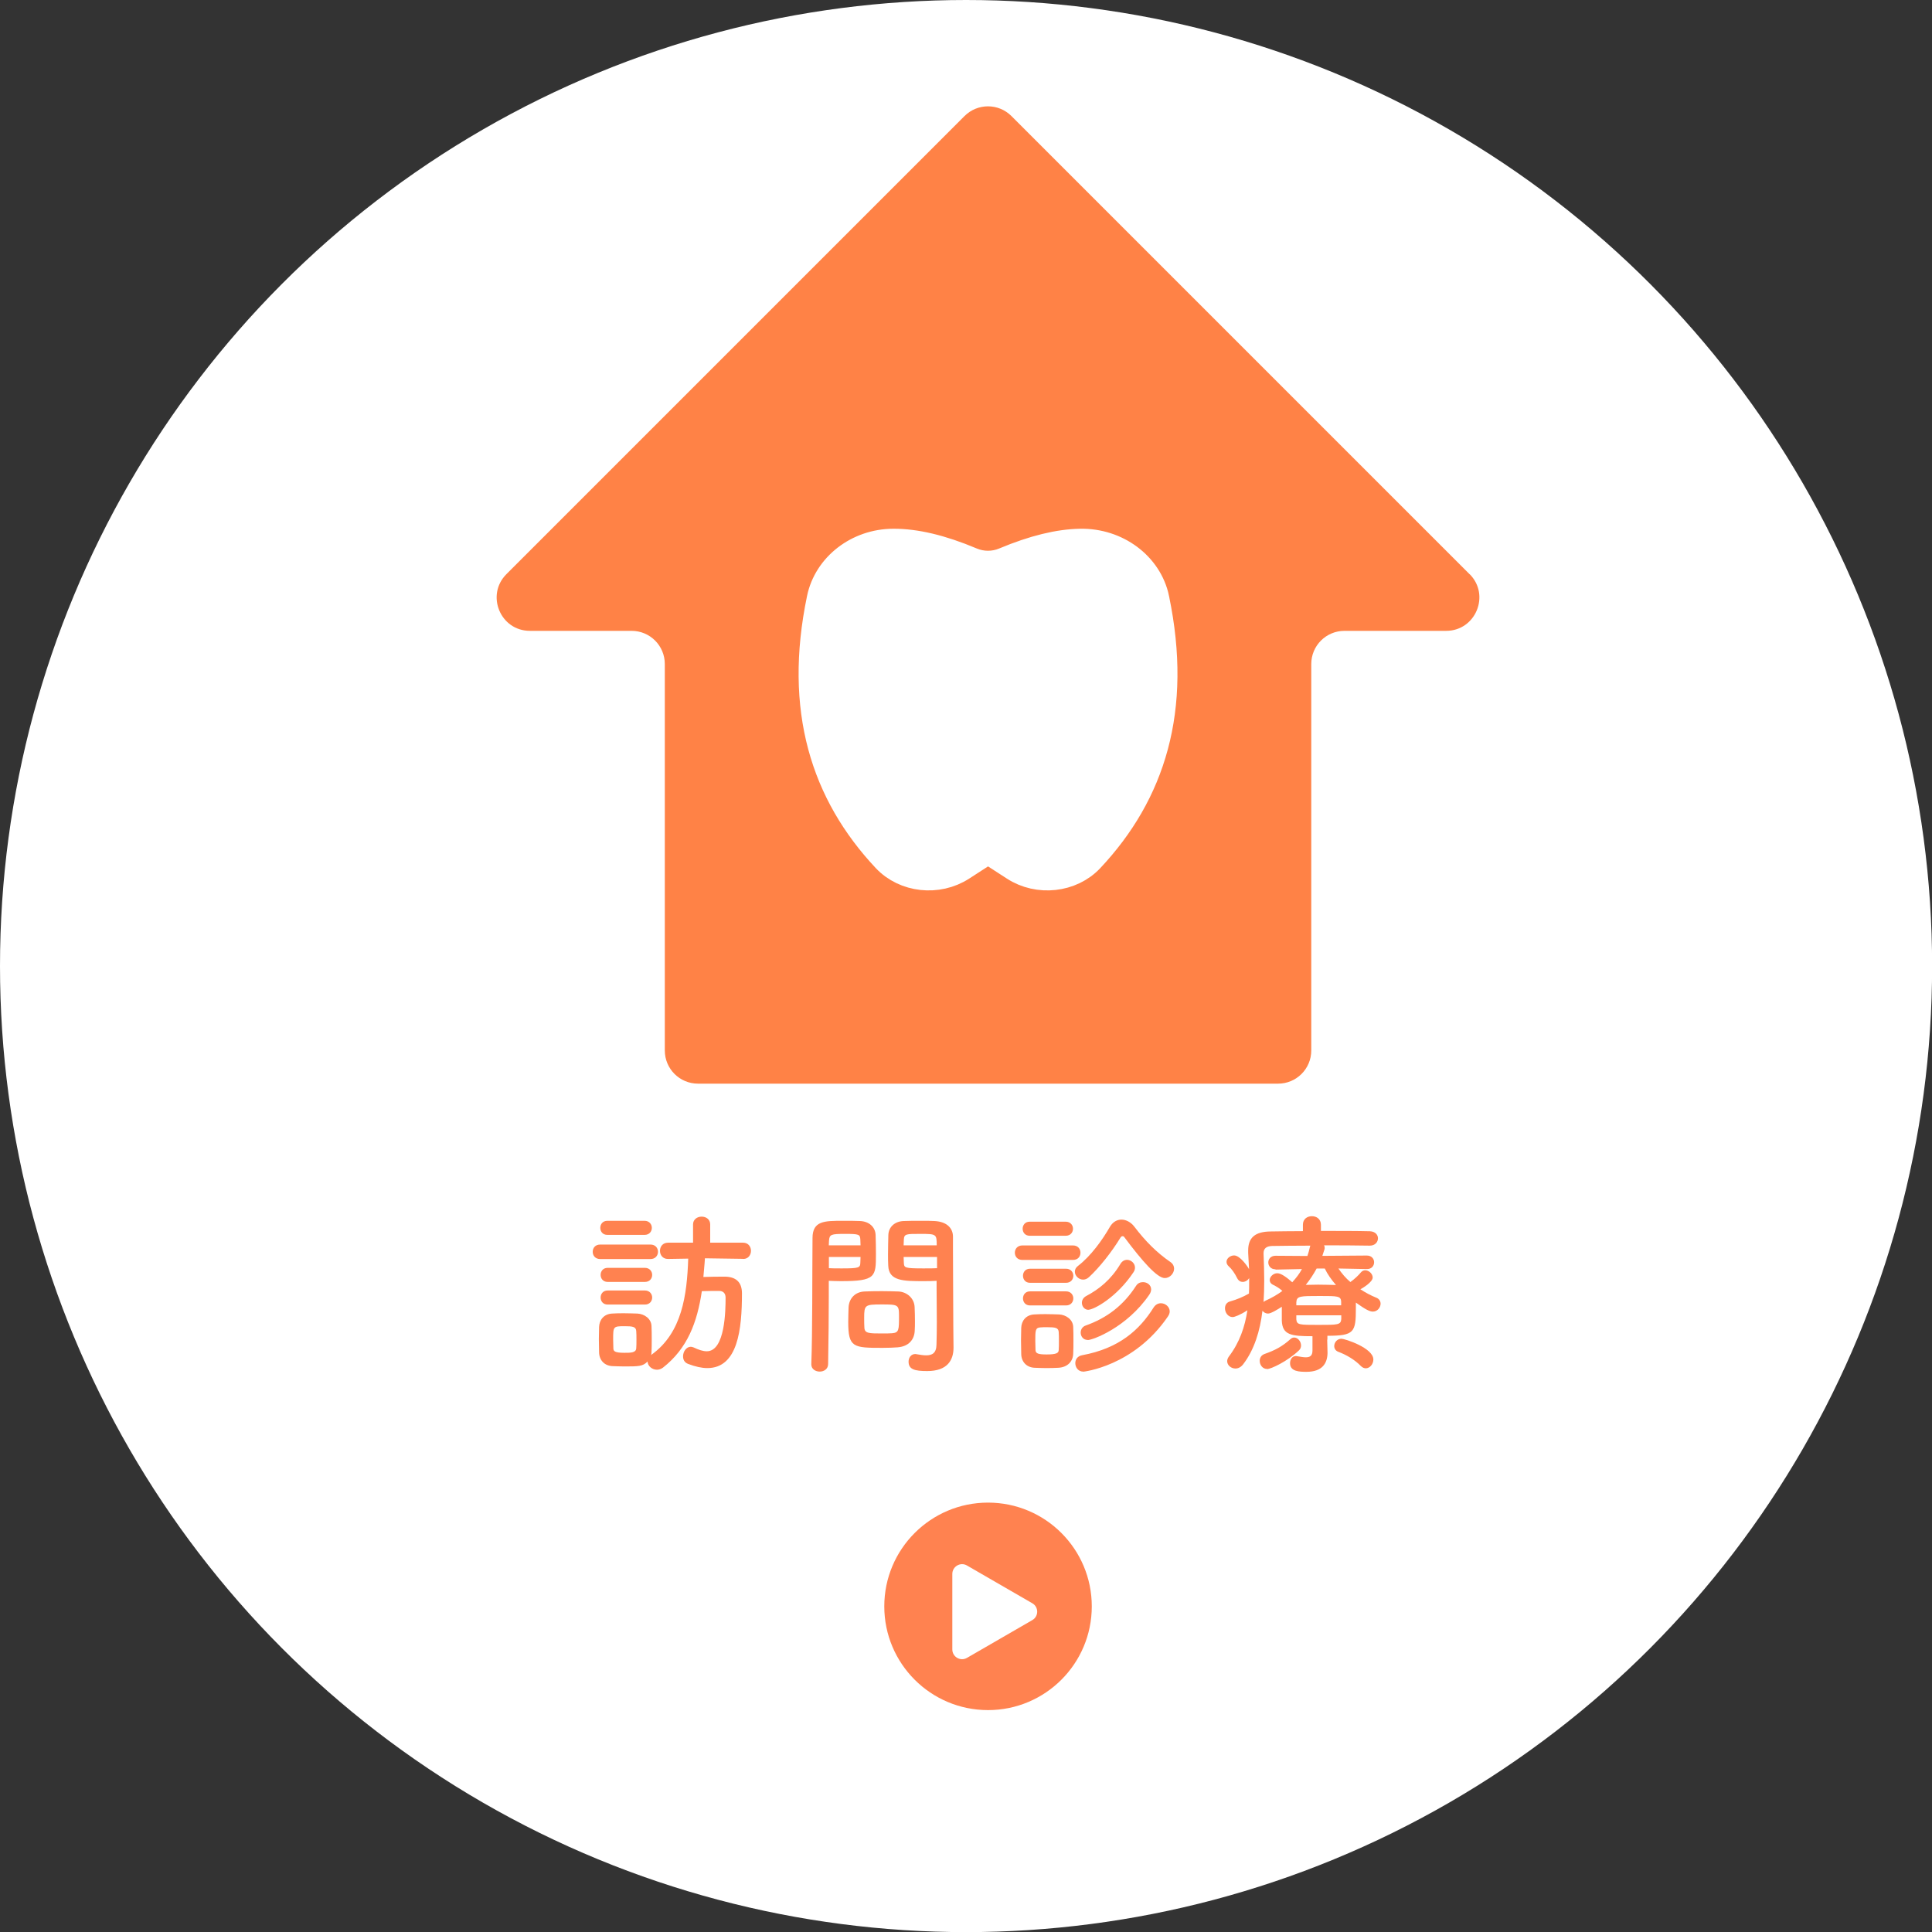<?xml version="1.0" encoding="UTF-8"?> <svg xmlns="http://www.w3.org/2000/svg" id="_レイヤー_2" width="175.79" height="175.79" viewBox="0 0 175.79 175.79"><rect x="0" y="0" width="175.79" height="175.79" fill="#333333" stroke="none"/><defs><style>.cls-1{stroke:#fff;stroke-miterlimit:10;stroke-width:2.96px;}.cls-1,.cls-2{fill:#fff;}.cls-3{fill:#ff8246;}.cls-4{fill:#ff8250;}</style></defs><g id="_ホーム"><circle class="cls-2" cx="87.9" cy="87.9" r="87.9"></circle><path class="cls-4" d="M54.62,114.56c-.46,0-.69-.32-.69-.66s.22-.66.69-.66h4.56c.46,0,.69.32.69.66,0,.32-.22.66-.69.66h-4.56ZM67.61,114.54l-3.47-.05c-.03.58-.1,1.15-.14,1.7.62-.02,1.22-.03,1.91-.03,1.01,0,1.6.46,1.6,1.52,0,3.26-.37,6.8-3.15,6.8-.51,0-1.09-.13-1.75-.38-.34-.13-.46-.4-.46-.69,0-.43.3-.87.7-.87.08,0,.16.02.26.06.46.22.85.35,1.2.35,1.67,0,1.71-3.73,1.71-4.88,0-.43-.26-.61-.58-.61-.51,0-1.04,0-1.58.02-.42,2.83-1.31,5.22-3.54,6.96-.18.13-.37.19-.54.19-.45,0-.85-.34-.86-.75-.42.45-.83.45-2.13.45-.4,0-.78-.02-1.1-.03-.72-.05-1.17-.56-1.18-1.26,0-.42-.02-.82-.02-1.2s.02-.75.02-1.1c.02-.61.4-1.17,1.17-1.22.3-.02.67-.03,1.04-.03.45,0,.91.02,1.28.03.61.03,1.26.45,1.28,1.14.02.37.02.79.02,1.2s0,.82-.02,1.17c0,.1-.02.19-.03.27.03-.02.03-.05.06-.06,2.74-1.98,3.2-5.39,3.31-8.72l-1.83.03h-.02c-.48,0-.72-.37-.72-.74s.24-.74.74-.74h2.27v-1.66c0-.46.38-.71.78-.71s.78.24.78.71v1.66h2.99c.48,0,.72.37.72.74s-.24.74-.7.74h-.02ZM55.26,112.36c-.43,0-.64-.32-.64-.64s.21-.64.64-.64h3.39c.43,0,.66.32.66.64s-.22.64-.66.64h-3.39ZM55.29,116.64c-.43,0-.64-.32-.64-.64s.21-.64.64-.64h3.39c.43,0,.66.32.66.64s-.22.64-.66.64h-3.39ZM55.29,118.7c-.43,0-.64-.32-.64-.64s.21-.64.64-.64h3.39c.43,0,.66.32.66.64s-.22.64-.66.64h-3.39ZM57.91,121.9c0-.29,0-.58-.02-.8-.03-.38-.32-.43-1.04-.43-1.06,0-1.06.02-1.06,1.22,0,.29.02.58.02.82.02.22.1.38.99.38.58,0,1.06,0,1.09-.4.02-.22.02-.51.02-.78Z"></path><path class="cls-4" d="M74.59,124.8c-.38,0-.77-.22-.77-.66v-.03c.11-2.93.08-7.99.11-11.46,0-1.57,1.09-1.57,2.75-1.57.61,0,1.26,0,1.57.02.82.03,1.39.54,1.42,1.26.02.56.03,1.17.03,1.76,0,2.05-.02,2.45-3.19,2.45-.42,0-.82-.02-1.1-.03v1.42c0,1.71-.02,3.89-.06,6.15,0,.46-.38.69-.77.69ZM78.3,113.31c0-.19-.02-.38-.02-.54-.03-.45-.11-.5-1.39-.5s-1.42.05-1.46.62c0,.13-.02.27-.02.42h2.88ZM75.42,114.37v1.02c.22.02.7.02,1.18.02,1.55,0,1.67-.06,1.68-.51,0-.16.02-.34.02-.53h-2.88ZM81.71,122.59c-.37.03-.88.05-1.41.05-2.66,0-3.12-.03-3.12-2.35,0-.46.02-.91.03-1.34.05-.83.61-1.41,1.47-1.44.38-.02.98-.03,1.55-.03s1.17.02,1.5.03c.79.03,1.46.62,1.49,1.42.02.42.03.86.03,1.31,0,.27,0,.56-.02.83-.03.83-.56,1.44-1.54,1.52ZM81.8,119.71c0-1.01-.1-1.02-1.6-1.02s-1.57.05-1.57,1.22c0,.32,0,.66.02.91.03.5.43.51,1.57.51.37,0,.74,0,.94-.02.64-.05.64-.29.64-1.6ZM84.09,116.57c-1.89,0-3.22,0-3.27-1.41-.02-.32-.02-.67-.02-1.04,0-.59.02-1.2.03-1.76.03-.72.58-1.23,1.39-1.26.3-.02.98-.02,1.63-.02.46,0,.91,0,1.18.02,1.18.06,1.68.7,1.68,1.42v1.2c0,2.4.03,4.88.03,6.92,0,.75.02,1.42.02,1.98,0,1.14-.56,2.13-2.39,2.13-1.12,0-1.7-.14-1.7-.85,0-.37.22-.7.62-.7.05,0,.08.02.13.02.3.05.59.1.85.1.53,0,.93-.19.94-.98.02-.64.03-1.33.03-2.02,0-1.06-.02-2.13-.02-3.12v-.66c-.29.02-.7.03-1.17.03ZM85.23,113.31c0-1.02-.03-1.04-1.5-1.04-1.28,0-1.46,0-1.49.51,0,.16-.02.34-.02.53h3.01ZM85.26,114.37h-3.04c0,.19.02.37.02.53.02.45.06.51,1.76.51.53,0,1.04,0,1.26-.02v-1.02Z"></path><path class="cls-4" d="M93.03,114.64c-.46,0-.69-.32-.69-.66,0-.32.22-.66.69-.66h4.59c.46,0,.69.32.69.66s-.22.66-.69.66h-4.59ZM96.33,124.45c-.34.02-.74.03-1.14.03s-.77-.02-1.09-.03c-.72-.05-1.17-.56-1.18-1.26,0-.42-.02-.83-.02-1.23s.02-.78.02-1.14c.02-.61.4-1.17,1.17-1.22.3-.02.66-.03,1.02-.03.45,0,.9.02,1.26.03.61.03,1.26.45,1.28,1.14.02.37.02.8.02,1.23s0,.85-.02,1.2c-.02.72-.53,1.23-1.33,1.28ZM93.69,112.44c-.43,0-.64-.32-.64-.64s.21-.64.64-.64h3.28c.43,0,.66.32.66.64s-.22.64-.66.64h-3.28ZM93.72,116.72c-.43,0-.64-.32-.64-.64s.21-.64.64-.64h3.28c.43,0,.66.32.66.64s-.22.64-.66.64h-3.28ZM93.72,118.78c-.43,0-.64-.32-.64-.64s.21-.64.64-.64h3.28c.43,0,.66.32.66.64s-.22.64-.66.64h-3.28ZM96.35,122.02c0-.3,0-.61-.02-.83-.03-.38-.3-.43-1.06-.43-.22,0-.45,0-.62.02-.45.03-.45.3-.45,1.23,0,.3.02.61.02.85.02.3.27.38,1.01.38.9,0,1.09-.13,1.1-.4.02-.22.02-.53.02-.82ZM102.32,112.59c-.05-.08-.11-.11-.18-.11-.08,0-.14.05-.19.13-.78,1.28-1.9,2.71-2.87,3.6-.18.16-.35.22-.53.22-.4,0-.75-.35-.75-.72,0-.19.08-.37.29-.53,1.18-.91,2.21-2.35,2.91-3.57.26-.43.64-.64,1.04-.64s.85.22,1.17.64c.99,1.3,2.02,2.35,3.3,3.23.22.16.32.37.32.59,0,.43-.38.86-.85.86-.69,0-2.05-1.54-3.67-3.71ZM98.56,124.8c-.45,0-.72-.38-.72-.77,0-.32.19-.64.62-.72,3.36-.62,5.22-2.29,6.51-4.35.18-.27.42-.38.66-.38.4,0,.8.32.8.74,0,.14-.05.3-.16.46-3.11,4.56-7.7,5.03-7.72,5.03ZM98.97,121.92c-.42,0-.64-.34-.64-.67,0-.26.14-.53.45-.64,1.95-.69,3.44-1.84,4.58-3.6.16-.26.4-.35.64-.35.38,0,.74.26.74.66,0,.14-.05.32-.18.5-2.05,2.98-5.14,4.11-5.59,4.11ZM99.05,119.18c-.38,0-.61-.32-.61-.64,0-.22.11-.46.38-.61,1.18-.62,2.26-1.49,3.11-2.9.16-.29.4-.4.62-.4.37,0,.72.32.72.7,0,.13-.03.27-.13.42-1.54,2.32-3.63,3.42-4.1,3.42Z"></path><path class="cls-4" d="M120.76,121.9c0,.34.03.83.03,1.22-.02.9-.45,1.7-1.92,1.7-.62,0-1.49-.02-1.49-.78,0-.34.19-.66.54-.66.05,0,.08.02.11.02.3.05.58.1.78.1.38,0,.61-.14.61-.61v-1.31c-1.92,0-2.74-.1-2.79-1.42v-1.26c-.32.21-.98.62-1.25.62-.22,0-.4-.11-.51-.26-.22,1.84-.74,3.55-1.76,4.88-.21.27-.46.38-.7.38-.4,0-.75-.3-.75-.67,0-.13.05-.27.14-.4.99-1.3,1.47-2.72,1.7-4.23-.66.43-1.18.62-1.34.62-.43,0-.7-.42-.7-.8,0-.27.13-.53.45-.62.67-.19,1.2-.42,1.73-.72.02-.34.02-.66.02-.99v-.42c-.13.22-.37.35-.59.35-.19,0-.38-.1-.5-.34-.22-.45-.51-.85-.75-1.06-.16-.14-.22-.29-.22-.43,0-.32.35-.58.69-.58.54,0,1.22.99,1.36,1.25-.02-.5-.05-.99-.08-1.49v-.21c0-1.18.64-1.71,2.02-1.73.82-.02,1.86-.02,2.96-.03v-.58c0-.53.4-.78.82-.78s.82.26.82.78v.56c1.65,0,3.28,0,4.45.03.51.02.74.34.74.64,0,.34-.26.67-.74.67h-.02c-1.12-.02-2.64-.03-4.15-.03.05.08.06.14.06.24,0,.05,0,.1-.02.14l-.19.58,4.05-.03c.43,0,.66.3.66.61,0,.32-.22.62-.64.62h-.02l-2.59-.05c.32.46.67.88,1.09,1.23.37-.26.74-.61.96-.88.11-.13.26-.19.38-.19.35,0,.69.32.69.66,0,.42-.94.98-1.12,1.07.46.3.94.56,1.46.77.27.11.38.34.38.54,0,.35-.29.72-.7.72-.3,0-.67-.19-1.55-.82v.48c0,2.22-.13,2.54-2.59,2.54v.34ZM115.29,124.56c-.42,0-.67-.38-.67-.74,0-.26.13-.51.43-.62.96-.34,1.6-.67,2.37-1.36.11-.1.22-.14.34-.14.32,0,.62.35.62.72,0,.16-.05.32-.19.45-1.06,1.01-2.56,1.7-2.9,1.7ZM116.06,115.49h-.02c-.42,0-.64-.32-.64-.62s.21-.61.66-.61l2.9.02c.08-.26.16-.5.21-.75.02-.08.03-.14.06-.19-1.36,0-2.62.02-3.49.03-.53.02-.77.24-.77.66v.05c.03.8.06,1.62.06,2.45,0,.66-.02,1.3-.06,1.94.05-.05.11-.1.19-.13.58-.26,1.09-.56,1.52-.88-.29-.26-.53-.4-.85-.56-.22-.11-.3-.27-.3-.43,0-.3.32-.62.69-.62s.9.42,1.36.82c.35-.38.66-.78.88-1.2l-2.4.05ZM122.03,118.45c-.02-.53-.3-.53-1.94-.53-1.81,0-2.11,0-2.14.58v.27h4.08v-.32ZM122.03,119.68h-4.08v.37c.05.5.26.5,2.02.5s2.03,0,2.07-.53v-.34ZM119.8,115.42c-.29.53-.61,1.02-.99,1.49.37,0,.74-.02,1.12-.02.53,0,1.07.02,1.63.03-.42-.48-.78-.99-1.02-1.5h-.74ZM123.82,124.29c-.56-.58-1.33-1.02-2.02-1.28-.29-.1-.4-.32-.4-.53,0-.34.27-.67.66-.67.29,0,2.9.83,2.9,1.89,0,.42-.32.8-.69.8-.14,0-.3-.06-.45-.21Z"></path><path class="cls-3" d="M133.72,52.25L92.03,10.56c-1.18-1.18-3.09-1.18-4.27,0l-41.68,41.68c-1.9,1.9-.56,5.16,2.14,5.16h9.25c1.67,0,3.02,1.35,3.02,3.02v35.16c0,1.67,1.35,3.02,3.02,3.02h52.78c1.67,0,3.02-1.35,3.02-3.02v-35.16c0-1.67,1.35-3.02,3.02-3.02h9.25c2.69,0,4.04-3.26,2.14-5.16Z"></path><path class="cls-1" d="M104.92,54.53c-.6-2.9-3.4-5-6.62-4.94-1.91.03-4.16.57-6.81,1.68-1.02.43-2.17.43-3.19,0-2.75-1.16-5.06-1.69-7.01-1.68-3.14,0-5.83,2.11-6.41,4.94-2.08,10,.36,17.56,5.88,23.44,1.66,1.77,4.53,2.08,6.62.73l2.52-1.63,2.52,1.63c2.08,1.35,4.96,1.04,6.62-.73,5.52-5.88,7.96-13.43,5.88-23.43Z"></path><circle class="cls-4" cx="89.9" cy="146.16" r="9.44"></circle><path class="cls-2" d="M93.93,147.41l-5.95,3.44c-.59.34-1.33-.09-1.33-.77v-6.87c0-.68.74-1.11,1.33-.77l5.95,3.44c.59.34.59,1.19,0,1.53Z"></path></g></svg> 